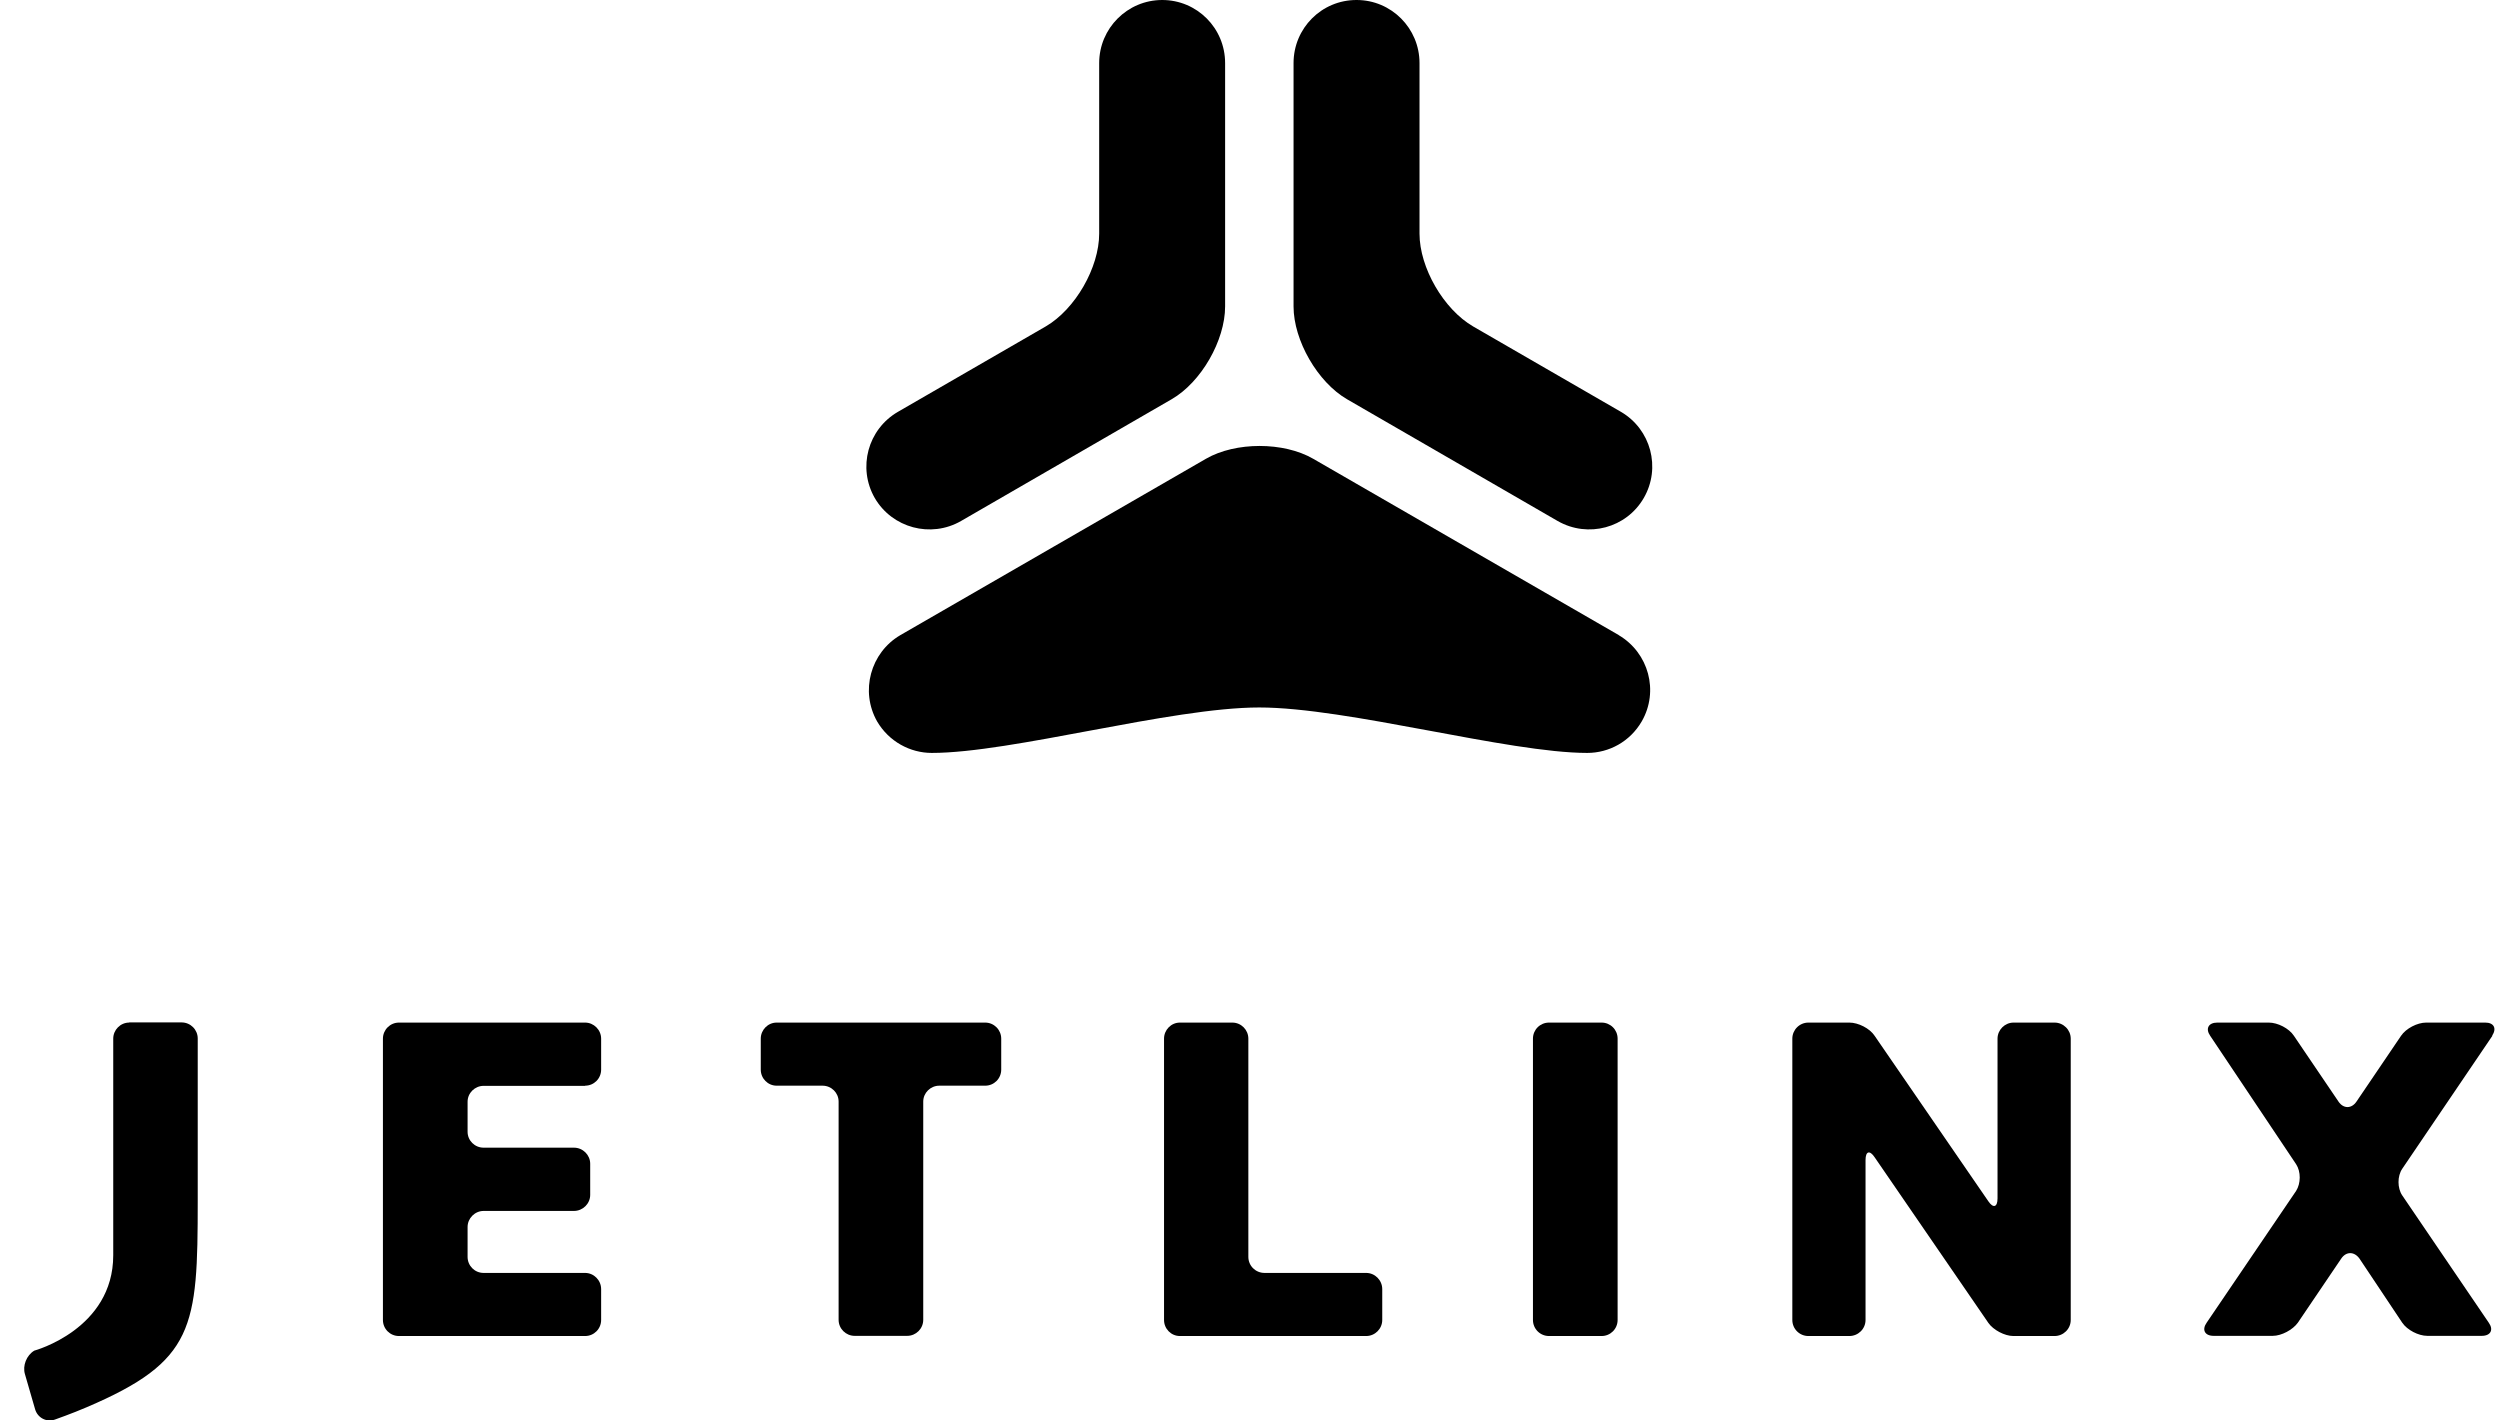 <svg width="88" height="50" viewBox="0 0 88 50" fill="none" xmlns="http://www.w3.org/2000/svg">
<g clip-path="url(#clip0_1018_1837)">
<path d="M56.983 22.357L46.221 16.147C45.182 15.548 43.493 15.548 42.453 16.147L31.692 22.357C30.64 22.973 30.271 24.332 30.875 25.395C31.289 26.1 32.033 26.503 32.798 26.503C35.605 26.503 41.229 24.903 44.326 24.903C47.423 24.903 53.098 26.503 55.871 26.503C56.637 26.503 57.375 26.106 57.788 25.395C58.403 24.332 58.034 22.978 56.978 22.357" fill="black"/>
<path d="M40.91 0C39.686 0 38.691 0.996 38.691 2.221V8.224C38.691 9.422 37.847 10.888 36.807 11.492L31.608 14.496C30.545 15.112 30.182 16.466 30.791 17.529C31.406 18.586 32.765 18.95 33.827 18.34L41.24 14.054C42.28 13.456 43.124 11.984 43.124 10.787V2.221C43.124 0.99 42.135 0 40.91 0Z" fill="black"/>
<path d="M47.753 0C48.977 0 49.967 0.996 49.967 2.221V8.224C49.967 9.422 50.816 10.888 51.856 11.492L57.056 14.496C58.112 15.112 58.475 16.466 57.861 17.529C57.251 18.586 55.898 18.95 54.831 18.34L47.417 14.054C46.383 13.456 45.533 11.984 45.533 10.787V2.221C45.533 0.99 46.523 0 47.747 0" fill="black"/>
<path d="M54.525 35.995H56.376C56.689 35.995 56.94 36.247 56.94 36.56V46.463C56.94 46.776 56.689 47.028 56.376 47.028H54.525C54.212 47.028 53.96 46.776 53.96 46.463V36.56C53.96 36.247 54.212 35.995 54.525 35.995Z" fill="black"/>
<path d="M70.878 35.995C70.57 35.995 70.313 36.252 70.313 36.56V42.183C70.313 42.496 70.162 42.541 69.989 42.284L65.986 36.459C65.813 36.196 65.41 35.995 65.097 35.995H63.655C63.342 35.995 63.09 36.252 63.09 36.56V46.463C63.09 46.776 63.342 47.028 63.655 47.028H65.097C65.41 47.028 65.667 46.776 65.667 46.463V40.834C65.667 40.521 65.813 40.476 65.986 40.734L69.989 46.564C70.162 46.815 70.565 47.028 70.872 47.028H72.32C72.633 47.028 72.89 46.776 72.89 46.463V36.56C72.89 36.252 72.633 35.995 72.32 35.995H70.872H70.878Z" fill="black"/>
<path d="M20.596 38.216C20.909 38.216 21.16 37.964 21.16 37.651V36.56C21.16 36.252 20.903 35.995 20.596 35.995H14.043C13.73 35.995 13.479 36.252 13.479 36.56V46.463C13.479 46.776 13.73 47.028 14.043 47.028H20.596C20.909 47.028 21.16 46.776 21.16 46.463V45.377C21.16 45.064 20.903 44.807 20.596 44.807H17.023C16.71 44.807 16.459 44.555 16.459 44.242V43.19C16.459 42.882 16.716 42.625 17.023 42.625H20.204C20.517 42.625 20.775 42.367 20.775 42.06V40.963C20.775 40.656 20.517 40.398 20.204 40.398H17.023C16.71 40.398 16.459 40.146 16.459 39.839V38.781C16.459 38.473 16.716 38.222 17.023 38.222H20.596V38.216Z" fill="black"/>
<path d="M43.942 36.56C43.942 36.252 43.691 35.995 43.377 35.995H41.532C41.225 35.995 40.974 36.252 40.974 36.56V46.463C40.974 46.776 41.225 47.028 41.532 47.028H48.09C48.398 47.028 48.655 46.776 48.655 46.463V45.377C48.655 45.064 48.398 44.807 48.09 44.807H44.512C44.194 44.807 43.942 44.555 43.942 44.242V36.56Z" fill="black"/>
<path d="M35.243 36.56C35.243 36.252 34.992 35.995 34.679 35.995H27.338C27.031 35.995 26.779 36.252 26.779 36.56V37.651C26.779 37.964 27.031 38.216 27.338 38.216H28.954C29.267 38.216 29.519 38.468 29.519 38.776V46.457C29.519 46.771 29.776 47.022 30.083 47.022H31.934C32.241 47.022 32.498 46.771 32.498 46.457V38.776C32.498 38.468 32.755 38.216 33.063 38.216H34.679C34.992 38.216 35.243 37.964 35.243 37.651V36.56Z" fill="black"/>
<path d="M87.722 36.459C87.895 36.196 87.783 35.995 87.482 35.995H85.401C85.088 35.995 84.691 36.202 84.518 36.459L82.948 38.776C82.774 39.033 82.489 39.033 82.315 38.776L80.745 36.459C80.572 36.196 80.175 35.995 79.861 35.995H78.05C77.737 35.995 77.625 36.208 77.798 36.459L80.823 40.98C80.996 41.243 80.99 41.657 80.823 41.92L77.675 46.558C77.497 46.81 77.608 47.022 77.921 47.022H80.001C80.308 47.022 80.706 46.81 80.885 46.558L82.411 44.303C82.584 44.046 82.869 44.046 83.054 44.303L84.558 46.558C84.731 46.815 85.128 47.022 85.441 47.022H87.358C87.671 47.022 87.783 46.81 87.604 46.558L84.558 42.077C84.384 41.819 84.384 41.4 84.558 41.142L87.733 36.459H87.722Z" fill="black"/>
<path d="M4.551 35.994C4.238 35.994 3.986 36.252 3.986 36.559V44.185C3.986 46.792 1.208 47.542 1.208 47.542C0.934 47.704 0.788 48.074 0.878 48.37L1.236 49.607C1.325 49.909 1.638 50.071 1.929 49.97C1.929 49.97 2.549 49.752 3.053 49.534C6.849 47.911 6.96 46.742 6.96 42.272V36.554C6.96 36.246 6.709 35.989 6.39 35.989H4.545L4.551 35.994Z" fill="black"/>
</g>
<defs>
<clipPath id="clip0_1018_1837">
<rect width="86.952" height="50" fill="white" transform="translate(0.852)"/>
</clipPath>
</defs>
</svg>

